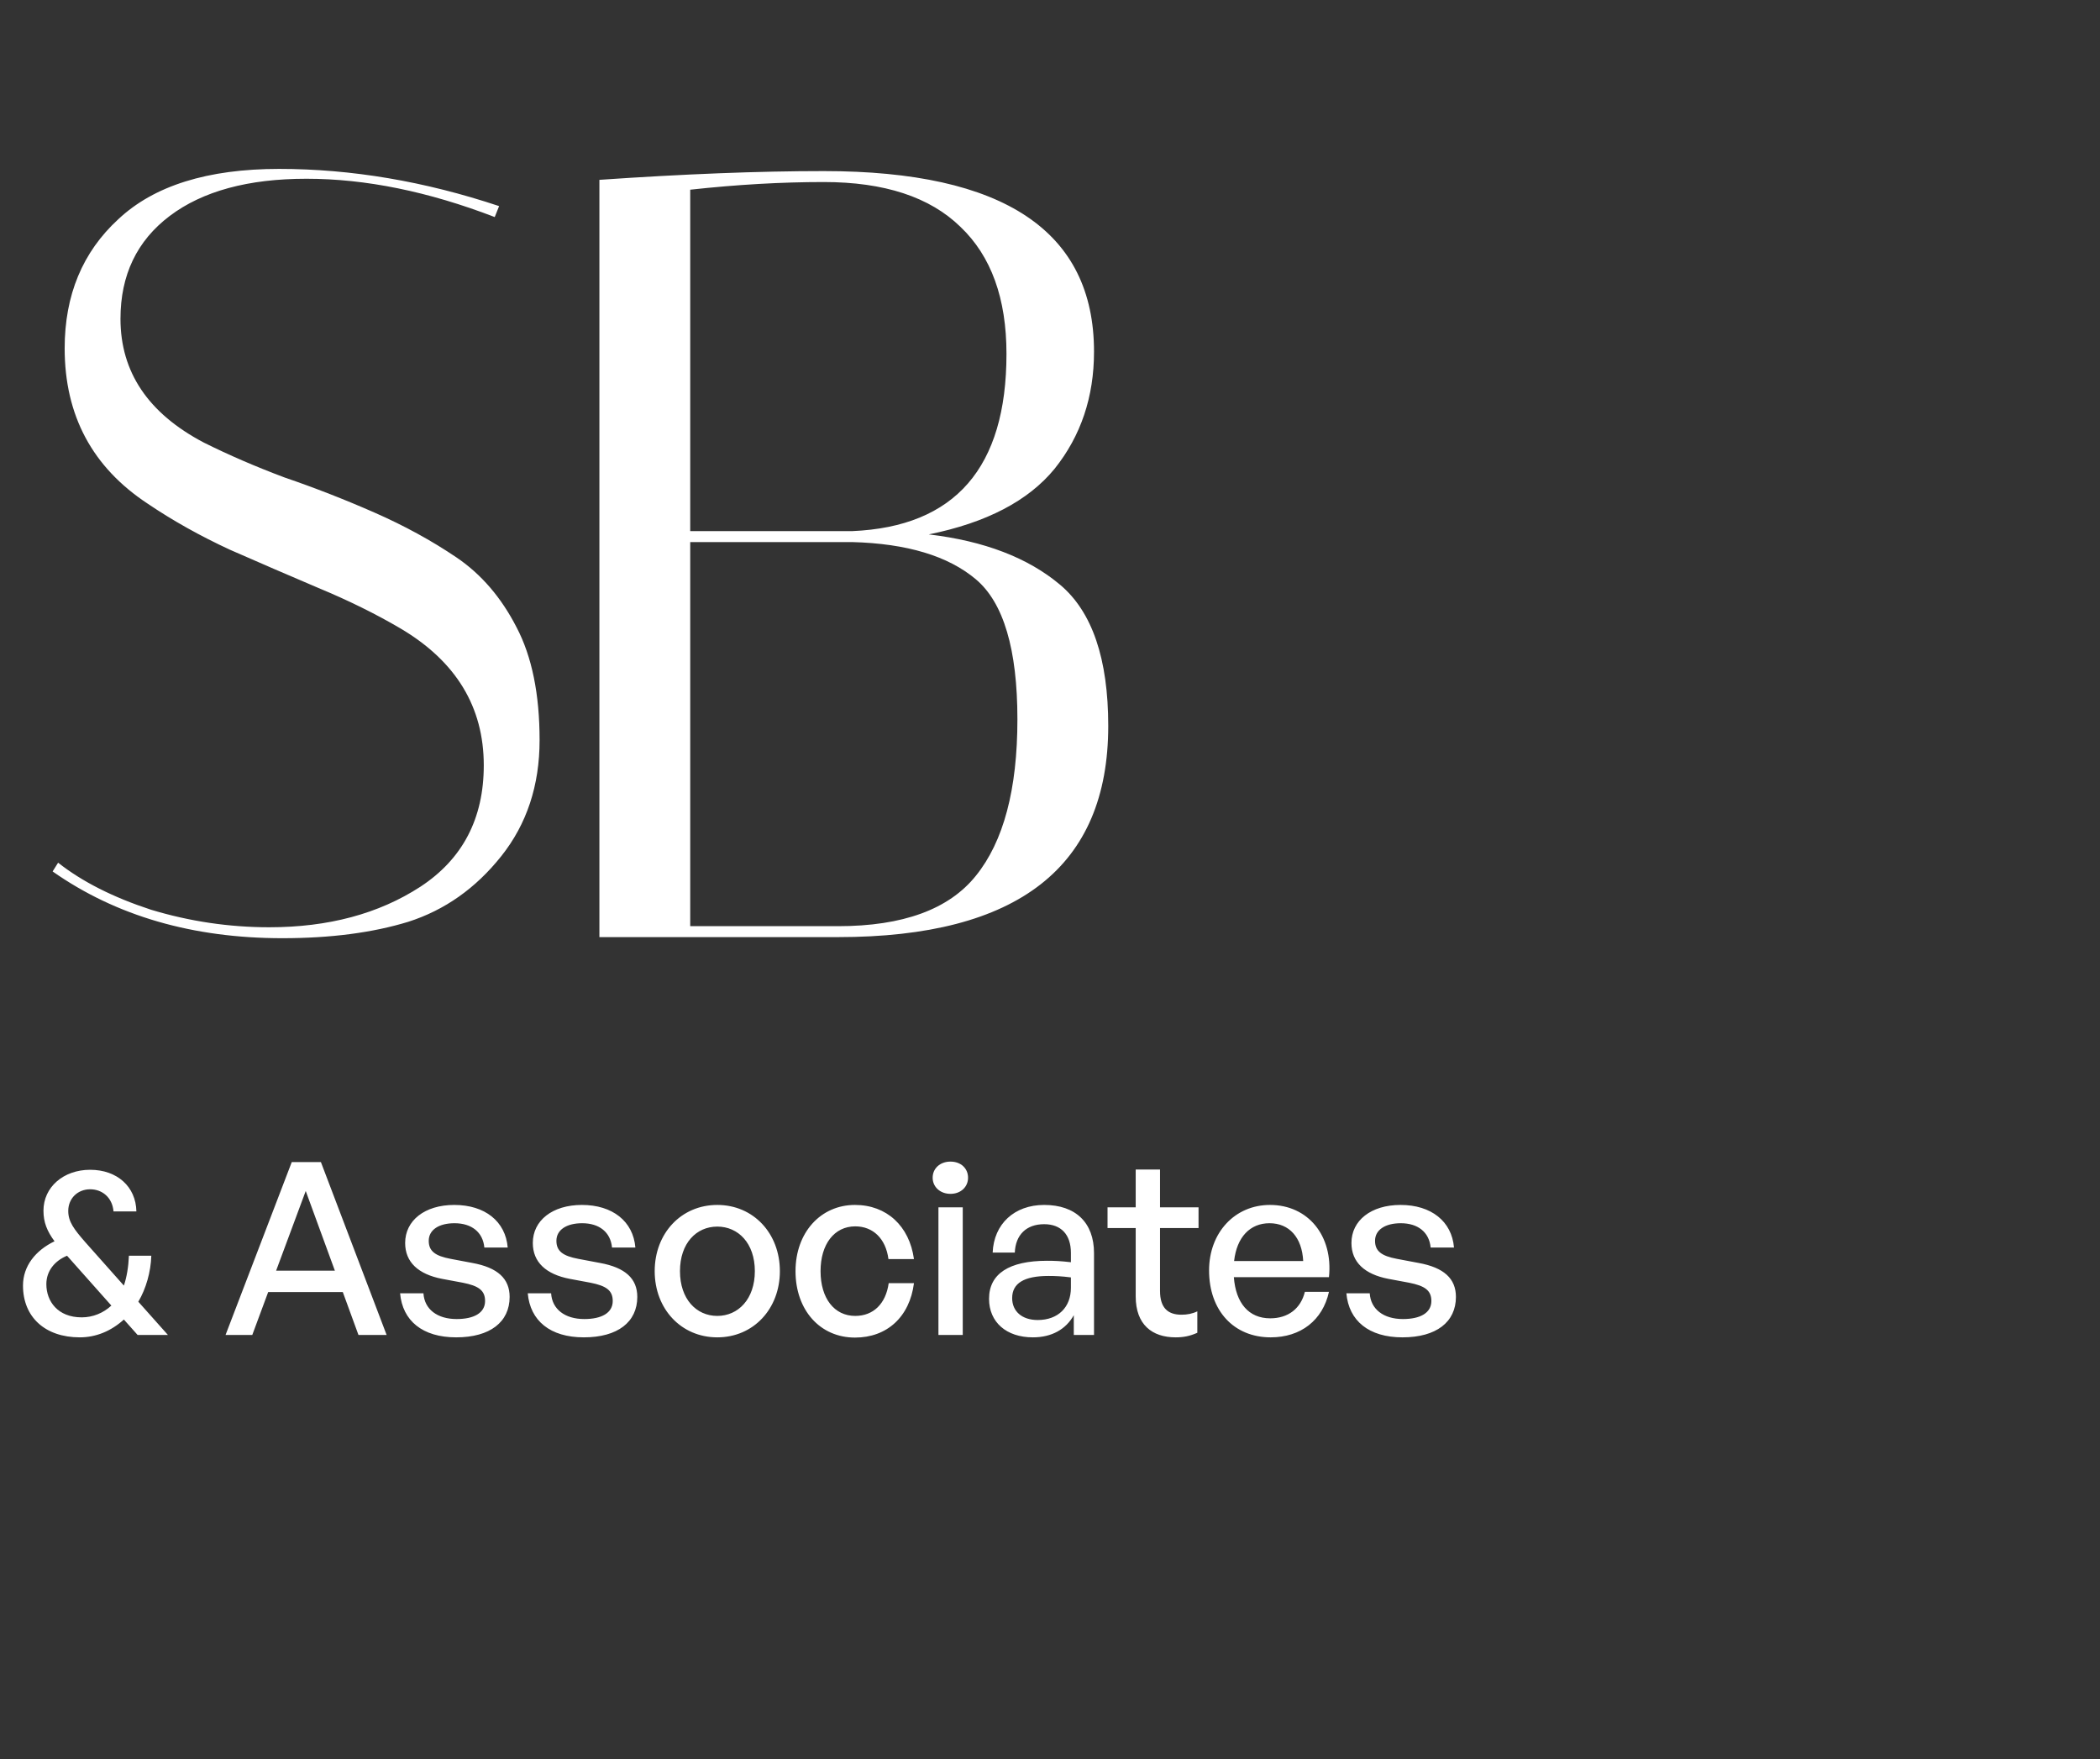 <?xml version="1.0" encoding="UTF-8"?> <svg xmlns="http://www.w3.org/2000/svg" width="154" height="129" viewBox="0 0 154 129" fill="none"><rect x="0" y="0" width="154" height="129" fill="#333333" stroke="none"/><path d="M6.259 91.096L9.084 94.274C9.296 93.656 9.419 92.897 9.454 92.085H11.096C11.061 93.267 10.708 94.503 10.143 95.457L12.314 97.893H10.09L9.084 96.763C8.13 97.628 7.018 98.07 5.853 98.07C3.311 98.07 1.686 96.587 1.686 94.274C1.686 92.844 2.604 91.696 3.999 91.025C3.452 90.284 3.187 89.631 3.187 88.783C3.187 87.053 4.652 85.782 6.612 85.782C8.589 85.782 9.966 87.018 10.002 88.836H8.325C8.236 87.795 7.477 87.212 6.612 87.212C5.694 87.212 5.005 87.883 5.005 88.801C5.005 89.595 5.429 90.143 6.259 91.096ZM3.399 94.168C3.399 95.421 4.229 96.604 5.994 96.604C6.806 96.604 7.583 96.287 8.166 95.739L4.917 92.085C4.017 92.455 3.399 93.197 3.399 94.168ZM26.287 97.893L25.139 94.751H19.666L18.501 97.893H16.541L21.396 85.217H23.533L28.352 97.893H26.287ZM22.42 87.336L20.249 93.179H24.557L22.42 87.336ZM37.373 95.104C37.373 96.94 35.943 98.07 33.454 98.07C30.982 98.07 29.517 96.851 29.34 94.839H31.053C31.123 96.004 32.059 96.728 33.489 96.728C34.743 96.728 35.572 96.287 35.572 95.404C35.572 94.627 35.096 94.291 33.931 94.062L32.412 93.779C30.682 93.444 29.711 92.561 29.711 91.149C29.711 89.507 31.141 88.36 33.313 88.36C35.555 88.36 37.073 89.56 37.232 91.484H35.519C35.413 90.355 34.584 89.701 33.33 89.701C32.2 89.701 31.441 90.178 31.441 90.99C31.441 91.749 31.918 92.102 33.048 92.314L34.637 92.614C36.49 92.95 37.373 93.762 37.373 95.104ZM46.735 95.104C46.735 96.94 45.305 98.07 42.816 98.07C40.344 98.07 38.879 96.851 38.702 94.839H40.415C40.485 96.004 41.421 96.728 42.851 96.728C44.104 96.728 44.934 96.287 44.934 95.404C44.934 94.627 44.458 94.291 43.292 94.062L41.774 93.779C40.044 93.444 39.073 92.561 39.073 91.149C39.073 89.507 40.503 88.36 42.674 88.36C44.916 88.36 46.435 89.56 46.594 91.484H44.881C44.775 90.355 43.946 89.701 42.692 89.701C41.562 89.701 40.803 90.178 40.803 90.99C40.803 91.749 41.28 92.102 42.41 92.314L43.998 92.614C45.852 92.95 46.735 93.762 46.735 95.104ZM52.601 98.07C49.953 98.07 48.011 95.986 48.011 93.215C48.011 90.443 49.953 88.36 52.601 88.36C55.249 88.36 57.191 90.443 57.191 93.215C57.191 95.986 55.249 98.07 52.601 98.07ZM52.601 96.498C54.137 96.498 55.355 95.263 55.355 93.215C55.355 91.167 54.137 89.948 52.601 89.948C51.065 89.948 49.865 91.167 49.865 93.215C49.865 95.263 51.065 96.498 52.601 96.498ZM62.699 98.087C60.139 98.087 58.338 96.075 58.338 93.215C58.338 90.39 60.174 88.36 62.699 88.36C65.012 88.36 66.689 89.895 67.024 92.332H65.153C64.959 90.831 64.023 89.931 62.717 89.931C61.181 89.931 60.174 91.237 60.174 93.215C60.174 95.21 61.181 96.498 62.717 96.498C64.041 96.498 64.959 95.616 65.171 94.097H67.024C66.707 96.569 65.047 98.087 62.699 98.087ZM70.991 86.365C70.991 87.035 70.461 87.547 69.702 87.547C68.943 87.547 68.395 87.035 68.395 86.365C68.395 85.676 68.943 85.182 69.702 85.182C70.461 85.182 70.991 85.676 70.991 86.365ZM70.602 97.893H68.819V88.536H70.602V97.893ZM78.745 97.893V96.445C78.162 97.487 77.121 98.07 75.743 98.07C73.801 98.07 72.53 96.957 72.53 95.245C72.53 93.409 73.996 92.455 76.785 92.455C77.332 92.455 77.774 92.473 78.533 92.561V91.873C78.533 90.531 77.809 89.772 76.573 89.772C75.267 89.772 74.472 90.549 74.419 91.855H72.795C72.883 89.754 74.384 88.36 76.573 88.36C78.886 88.36 80.228 89.666 80.228 91.891V97.893H78.745ZM74.225 95.192C74.225 96.163 74.949 96.799 76.097 96.799C77.597 96.799 78.533 95.863 78.533 94.433V93.674C77.844 93.585 77.35 93.568 76.891 93.568C75.108 93.568 74.225 94.097 74.225 95.192ZM87.804 96.163V97.734C87.257 97.981 86.78 98.07 86.215 98.07C84.485 98.07 83.285 97.134 83.285 95.068V90.054H81.219V88.536H83.285V85.764H85.068V88.536H87.893V90.054H85.068V94.662C85.068 95.951 85.686 96.41 86.639 96.41C87.063 96.41 87.434 96.34 87.804 96.163ZM93.184 98.07C90.483 98.07 88.665 96.11 88.665 93.162C88.665 90.39 90.554 88.36 93.132 88.36C95.921 88.36 97.775 90.619 97.457 93.656H90.483C90.624 95.563 91.578 96.675 93.149 96.675C94.473 96.675 95.391 95.951 95.691 94.733H97.457C96.998 96.816 95.391 98.07 93.184 98.07ZM93.096 89.701C91.666 89.701 90.695 90.725 90.501 92.473H95.568C95.48 90.743 94.544 89.701 93.096 89.701ZM106.768 95.104C106.768 96.94 105.338 98.07 102.848 98.07C100.377 98.07 98.911 96.851 98.735 94.839H100.447C100.518 96.004 101.454 96.728 102.884 96.728C104.137 96.728 104.967 96.287 104.967 95.404C104.967 94.627 104.49 94.291 103.325 94.062L101.807 93.779C100.077 93.444 99.106 92.561 99.106 91.149C99.106 89.507 100.536 88.36 102.707 88.36C104.949 88.36 106.467 89.56 106.626 91.484H104.914C104.808 90.355 103.978 89.701 102.725 89.701C101.595 89.701 100.836 90.178 100.836 90.99C100.836 91.749 101.312 92.102 102.442 92.314L104.031 92.614C105.885 92.95 106.768 93.762 106.768 95.104Z" fill="white"></path><path d="M36.28 15.917C31.411 14.044 26.811 13.108 22.477 13.108C18.197 13.108 14.854 14.018 12.446 15.836C10.039 17.655 8.835 20.17 8.835 23.38C8.835 27.285 10.868 30.308 14.934 32.448C16.753 33.357 18.732 34.213 20.872 35.016C23.066 35.765 25.259 36.621 27.453 37.584C29.646 38.547 31.652 39.644 33.471 40.874C35.29 42.105 36.761 43.816 37.885 46.01C39.008 48.15 39.57 50.905 39.57 54.276C39.57 57.592 38.634 60.428 36.761 62.782C34.889 65.136 32.615 66.741 29.94 67.597C27.319 68.399 24.243 68.8 20.712 68.8C14.131 68.8 8.514 67.169 3.859 63.905L4.261 63.263C6.026 64.654 8.3 65.805 11.082 66.714C13.917 67.57 16.806 67.998 19.749 67.998C24.082 67.998 27.773 67.008 30.823 65.029C33.926 62.996 35.477 60.027 35.477 56.121C35.477 51.841 33.444 48.498 29.378 46.09C27.559 45.02 25.553 44.031 23.36 43.121C21.22 42.212 19.053 41.275 16.86 40.312C14.666 39.296 12.66 38.172 10.841 36.942C6.775 34.267 4.742 30.468 4.742 25.547C4.742 21.641 6.053 18.485 8.674 16.077C11.296 13.616 15.228 12.386 20.471 12.386C25.767 12.386 31.144 13.295 36.601 15.114L36.28 15.917ZM43.956 13.188C50.161 12.76 55.645 12.546 60.406 12.546C73.621 12.546 80.228 16.96 80.228 25.787C80.228 29.104 79.265 31.966 77.339 34.374C75.413 36.728 72.337 38.333 68.11 39.189C72.176 39.67 75.386 40.901 77.74 42.88C80.094 44.86 81.271 48.31 81.271 53.232C81.271 63.558 74.664 68.72 61.45 68.72H43.956V13.188ZM50.616 67.918H61.45C66.211 67.918 69.581 66.687 71.561 64.226C73.594 61.712 74.61 57.887 74.61 52.751C74.61 47.615 73.594 44.191 71.561 42.479C69.528 40.767 66.505 39.858 62.493 39.751H50.616V67.918ZM60.406 13.349C57.303 13.349 54.04 13.536 50.616 13.911V38.948H62.493C70.036 38.627 73.808 34.294 73.808 25.948C73.808 21.882 72.684 18.779 70.437 16.639C68.191 14.445 64.847 13.349 60.406 13.349Z" fill="white"></path></svg> 